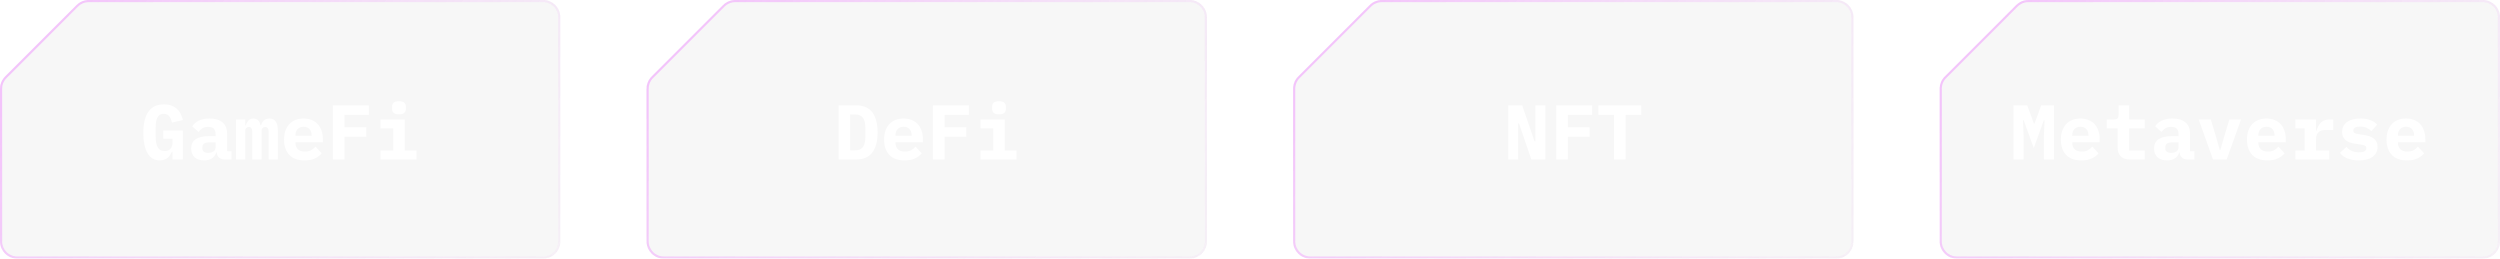 <?xml version="1.0" encoding="UTF-8"?> <svg xmlns="http://www.w3.org/2000/svg" width="1160" height="120" viewBox="0 0 1160 120" fill="none"> <g filter="url(#filter0_bii_169_18)"> <path d="M35.51 2.343C37.01 0.843 39.045 0 41.166 0H252C256.418 0 260 3.582 260 8V112C260 116.418 256.418 120 252 120H8C3.582 120 0 116.418 0 112V41.166C0 39.045 0.843 37.01 2.343 35.51L35.51 2.343Z" fill="#C4C4C4" fill-opacity="0.131"></path> <path d="M41.166 0.5H252C256.142 0.5 259.5 3.858 259.5 8V112C259.5 116.142 256.142 119.5 252 119.5H8C3.858 119.5 0.5 116.142 0.5 112V41.166C0.5 39.177 1.29 37.27 2.697 35.863L35.863 2.697C37.27 1.29 39.177 0.5 41.166 0.5Z" stroke="url(#paint0_linear_169_18)" stroke-opacity="0.5"></path> </g> <g filter="url(#filter1_bii_169_18)"> <path d="M335.509 2.343C337.01 0.843 339.045 0 341.166 0H552C556.418 0 560 3.582 560 8V112C560 116.418 556.418 120 552 120H308C303.582 120 300 116.418 300 112V41.166C300 39.045 300.843 37.01 302.343 35.51L335.509 2.343Z" fill="#C4C4C4" fill-opacity="0.131"></path> <path d="M341.166 0.5H552C556.142 0.5 559.5 3.858 559.5 8V112C559.5 116.142 556.142 119.5 552 119.5H308C303.858 119.5 300.5 116.142 300.5 112V41.166C300.5 39.177 301.29 37.27 302.697 35.863L335.863 2.697C337.27 1.29 339.177 0.5 341.166 0.5Z" stroke="url(#paint1_linear_169_18)" stroke-opacity="0.5"></path> </g> <g filter="url(#filter2_bii_169_18)"> <path d="M635.509 2.343C637.01 0.843 639.045 0 641.166 0H852C856.418 0 860 3.582 860 8V112C860 116.418 856.418 120 852 120H608C603.582 120 600 116.418 600 112V41.166C600 39.045 600.843 37.01 602.343 35.51L635.509 2.343Z" fill="#C4C4C4" fill-opacity="0.131"></path> <path d="M641.166 0.5H852C856.142 0.5 859.5 3.858 859.5 8V112C859.5 116.142 856.142 119.5 852 119.5H608C603.858 119.5 600.5 116.142 600.5 112V41.166C600.5 39.177 601.29 37.27 602.697 35.863L635.863 2.697C637.27 1.29 639.177 0.5 641.166 0.5Z" stroke="url(#paint2_linear_169_18)" stroke-opacity="0.5"></path> </g> <g filter="url(#filter3_bii_169_18)"> <path d="M935.509 2.343C937.01 0.843 939.045 0 941.166 0H1152C1156.42 0 1160 3.582 1160 8V112C1160 116.418 1156.42 120 1152 120H908C903.582 120 900 116.418 900 112V41.166C900 39.045 900.843 37.01 902.343 35.51L935.509 2.343Z" fill="#C4C4C4" fill-opacity="0.131"></path> <path d="M941.166 0.5H1152C1156.14 0.5 1159.5 3.858 1159.5 8V112C1159.5 116.142 1156.14 119.5 1152 119.5H908C903.858 119.5 900.5 116.142 900.5 112V41.166C900.5 39.177 901.29 37.27 902.697 35.863L935.863 2.697C937.27 1.29 939.177 0.5 941.166 0.5Z" stroke="url(#paint3_linear_169_18)" stroke-opacity="0.5"></path> </g> <path d="M80.038 70.436H79.714C79.498 70.964 79.234 71.468 78.922 71.948C78.61 72.428 78.226 72.86 77.77 73.244C77.314 73.604 76.774 73.892 76.15 74.108C75.55 74.324 74.866 74.432 74.098 74.432C72.874 74.432 71.782 74.144 70.822 73.568C69.886 72.992 69.094 72.152 68.446 71.048C67.798 69.944 67.306 68.6 66.97 67.016C66.658 65.432 66.502 63.644 66.502 61.652C66.502 57.38 67.282 54.116 68.842 51.86C70.402 49.58 72.814 48.44 76.078 48.44C77.374 48.44 78.514 48.62 79.498 48.98C80.482 49.316 81.322 49.808 82.018 50.456C82.738 51.08 83.326 51.836 83.782 52.724C84.238 53.612 84.598 54.596 84.862 55.676L79.822 56.9C79.678 56.372 79.51 55.868 79.318 55.388C79.15 54.884 78.922 54.44 78.634 54.056C78.346 53.672 77.986 53.372 77.554 53.156C77.122 52.916 76.594 52.796 75.97 52.796C74.602 52.796 73.63 53.36 73.054 54.488C72.502 55.616 72.226 57.2 72.226 59.24V63.344C72.226 65.384 72.526 67.016 73.126 68.24C73.75 69.464 74.842 70.076 76.402 70.076C77.626 70.076 78.538 69.716 79.138 68.996C79.738 68.276 80.038 67.352 80.038 66.224V64.388H75.754V60.572H84.862V74H80.038V70.436ZM104.36 74C103.256 74 102.368 73.724 101.696 73.172C101.024 72.596 100.628 71.78 100.508 70.724H100.328C99.992 71.948 99.32 72.872 98.312 73.496C97.328 74.12 96.116 74.432 94.676 74.432C92.876 74.432 91.424 73.952 90.32 72.992C89.24 72.008 88.7 70.64 88.7 68.888C88.7 66.944 89.408 65.504 90.824 64.568C92.24 63.632 94.316 63.164 97.052 63.164H100.04V62.228C100.04 61.124 99.776 60.296 99.248 59.744C98.744 59.168 97.88 58.88 96.656 58.88C95.528 58.88 94.616 59.096 93.92 59.528C93.224 59.96 92.624 60.524 92.12 61.22L89.204 58.628C89.828 57.572 90.8 56.708 92.12 56.036C93.464 55.34 95.18 54.992 97.268 54.992C99.812 54.992 101.792 55.58 103.208 56.756C104.648 57.908 105.368 59.66 105.368 62.012V70.148H107.42V74H104.36ZM96.692 70.94C97.628 70.94 98.42 70.712 99.068 70.256C99.716 69.8 100.04 69.14 100.04 68.276V66.044H97.196C95.012 66.044 93.92 66.776 93.92 68.24V68.96C93.92 69.608 94.172 70.1 94.676 70.436C95.18 70.772 95.852 70.94 96.692 70.94ZM109.494 74V55.424H113.778V58.16H114.03C114.318 57.296 114.726 56.552 115.254 55.928C115.806 55.304 116.574 54.992 117.558 54.992C119.358 54.992 120.462 56.048 120.87 58.16H121.086C121.23 57.728 121.41 57.32 121.626 56.936C121.842 56.552 122.106 56.216 122.418 55.928C122.73 55.64 123.102 55.412 123.534 55.244C123.966 55.076 124.47 54.992 125.046 54.992C127.638 54.992 128.934 56.9 128.934 60.716V74H124.65V61.256C124.65 60.392 124.494 59.792 124.182 59.456C123.894 59.096 123.51 58.916 123.03 58.916C122.574 58.916 122.178 59.072 121.842 59.384C121.53 59.672 121.374 60.128 121.374 60.752V74H117.054V61.256C117.054 60.392 116.91 59.792 116.622 59.456C116.358 59.096 115.986 58.916 115.506 58.916C115.026 58.916 114.618 59.072 114.282 59.384C113.946 59.672 113.778 60.128 113.778 60.752V74H109.494ZM141.304 74.432C138.184 74.432 135.82 73.568 134.212 71.84C132.604 70.112 131.8 67.76 131.8 64.784C131.8 63.272 132.004 61.916 132.412 60.716C132.844 59.492 133.444 58.46 134.212 57.62C135.004 56.756 135.952 56.108 137.056 55.676C138.184 55.22 139.444 54.992 140.836 54.992C142.228 54.992 143.476 55.22 144.58 55.676C145.684 56.108 146.62 56.732 147.388 57.548C148.156 58.364 148.744 59.36 149.152 60.536C149.584 61.688 149.8 62.984 149.8 64.424V66.008H137.092V66.332C137.092 67.532 137.464 68.504 138.208 69.248C138.952 69.968 140.044 70.328 141.484 70.328C142.588 70.328 143.536 70.124 144.328 69.716C145.12 69.284 145.804 68.72 146.38 68.024L149.26 71.156C148.54 72.044 147.532 72.812 146.236 73.46C144.94 74.108 143.296 74.432 141.304 74.432ZM140.872 58.808C139.72 58.808 138.796 59.168 138.1 59.888C137.428 60.584 137.092 61.532 137.092 62.732V63.02H144.58V62.732C144.58 61.508 144.244 60.548 143.572 59.852C142.924 59.156 142.024 58.808 140.872 58.808ZM154.466 74V48.872H171.134V53.3H159.866V59.06H169.946V63.488H159.866V74H154.466ZM185.124 53.048C183.924 53.048 183.084 52.808 182.604 52.328C182.148 51.824 181.92 51.224 181.92 50.528V49.484C181.92 48.764 182.148 48.164 182.604 47.684C183.084 47.204 183.924 46.964 185.124 46.964C186.324 46.964 187.152 47.204 187.608 47.684C188.088 48.164 188.328 48.764 188.328 49.484V50.528C188.328 51.224 188.088 51.824 187.608 52.328C187.152 52.808 186.324 53.048 185.124 53.048ZM176.556 69.86H182.46V59.564H176.556V55.424H187.788V69.86H193.26V74H176.556V69.86Z" fill="white"></path> <path d="M389.132 48.872H397.232C400.616 48.872 403.124 49.952 404.756 52.112C406.388 54.272 407.204 57.38 407.204 61.436C407.204 65.492 406.388 68.6 404.756 70.76C403.124 72.92 400.616 74 397.232 74H389.132V48.872ZM396.872 69.752C398.48 69.752 399.656 69.236 400.4 68.204C401.144 67.172 401.516 65.672 401.516 63.704V59.132C401.516 57.188 401.144 55.7 400.4 54.668C399.656 53.636 398.48 53.12 396.872 53.12H394.46V69.752H396.872ZM419.718 74.432C416.598 74.432 414.234 73.568 412.626 71.84C411.018 70.112 410.214 67.76 410.214 64.784C410.214 63.272 410.418 61.916 410.826 60.716C411.258 59.492 411.858 58.46 412.626 57.62C413.418 56.756 414.366 56.108 415.47 55.676C416.598 55.22 417.858 54.992 419.25 54.992C420.642 54.992 421.89 55.22 422.994 55.676C424.098 56.108 425.034 56.732 425.802 57.548C426.57 58.364 427.158 59.36 427.566 60.536C427.998 61.688 428.214 62.984 428.214 64.424V66.008H415.506V66.332C415.506 67.532 415.878 68.504 416.622 69.248C417.366 69.968 418.458 70.328 419.898 70.328C421.002 70.328 421.95 70.124 422.742 69.716C423.534 69.284 424.218 68.72 424.794 68.024L427.674 71.156C426.954 72.044 425.946 72.812 424.65 73.46C423.354 74.108 421.71 74.432 419.718 74.432ZM419.286 58.808C418.134 58.808 417.21 59.168 416.514 59.888C415.842 60.584 415.506 61.532 415.506 62.732V63.02H422.994V62.732C422.994 61.508 422.658 60.548 421.986 59.852C421.338 59.156 420.438 58.808 419.286 58.808ZM432.88 74V48.872H449.548V53.3H438.28V59.06H448.36V63.488H438.28V74H432.88ZM463.538 53.048C462.338 53.048 461.498 52.808 461.018 52.328C460.562 51.824 460.334 51.224 460.334 50.528V49.484C460.334 48.764 460.562 48.164 461.018 47.684C461.498 47.204 462.338 46.964 463.538 46.964C464.738 46.964 465.566 47.204 466.022 47.684C466.502 48.164 466.742 48.764 466.742 49.484V50.528C466.742 51.224 466.502 51.824 466.022 52.328C465.566 52.808 464.738 53.048 463.538 53.048ZM454.97 69.86H460.874V59.564H454.97V55.424H466.202V69.86H471.674V74H454.97V69.86Z" fill="white"></path> <path d="M704.821 57.296H704.425V74H699.817V48.872H706.297L712.021 65.576H712.417V48.872H717.025V74H710.545L704.821 57.296ZM722.087 74V48.872H738.755V53.3H727.487V59.06H737.567V63.488H727.487V74H722.087ZM754.293 53.3V74H748.893V53.3H741.657V48.872H761.529V53.3H754.293Z" fill="white"></path> <path d="M948.379 62.804L948.667 55.784H948.343L943.663 68.708L938.983 55.784H938.659L938.947 62.804V74H934.267V48.872H940.639L943.735 57.332H944.023L947.119 48.872H953.059V74H948.379V62.804ZM965.753 74.432C962.633 74.432 960.269 73.568 958.661 71.84C957.053 70.112 956.249 67.76 956.249 64.784C956.249 63.272 956.453 61.916 956.861 60.716C957.293 59.492 957.893 58.46 958.661 57.62C959.453 56.756 960.401 56.108 961.505 55.676C962.633 55.22 963.893 54.992 965.285 54.992C966.677 54.992 967.925 55.22 969.029 55.676C970.133 56.108 971.069 56.732 971.837 57.548C972.605 58.364 973.193 59.36 973.601 60.536C974.033 61.688 974.249 62.984 974.249 64.424V66.008H961.541V66.332C961.541 67.532 961.913 68.504 962.657 69.248C963.401 69.968 964.493 70.328 965.933 70.328C967.037 70.328 967.985 70.124 968.777 69.716C969.569 69.284 970.253 68.72 970.829 68.024L973.709 71.156C972.989 72.044 971.981 72.812 970.685 73.46C969.389 74.108 967.745 74.432 965.753 74.432ZM965.321 58.808C964.169 58.808 963.245 59.168 962.549 59.888C961.877 60.584 961.541 61.532 961.541 62.732V63.02H969.029V62.732C969.029 61.508 968.693 60.548 968.021 59.852C967.373 59.156 966.473 58.808 965.321 58.808ZM988.275 74C986.355 74 984.927 73.496 983.991 72.488C983.055 71.48 982.587 70.196 982.587 68.636V59.564H977.547V55.424H980.823C981.615 55.424 982.179 55.268 982.515 54.956C982.851 54.644 983.019 54.068 983.019 53.228V48.872H987.915V55.424H995.151V59.564H987.915V69.86H995.151V74H988.275ZM1015.15 74C1014.05 74 1013.16 73.724 1012.49 73.172C1011.82 72.596 1011.42 71.78 1011.3 70.724H1011.12C1010.79 71.948 1010.11 72.872 1009.11 73.496C1008.12 74.12 1006.91 74.432 1005.47 74.432C1003.67 74.432 1002.22 73.952 1001.11 72.992C1000.03 72.008 999.493 70.64 999.493 68.888C999.493 66.944 1000.2 65.504 1001.62 64.568C1003.03 63.632 1005.11 63.164 1007.85 63.164H1010.83V62.228C1010.83 61.124 1010.57 60.296 1010.04 59.744C1009.54 59.168 1008.67 58.88 1007.45 58.88C1006.32 58.88 1005.41 59.096 1004.71 59.528C1004.02 59.96 1003.42 60.524 1002.91 61.22L999.997 58.628C1000.62 57.572 1001.59 56.708 1002.91 56.036C1004.26 55.34 1005.97 54.992 1008.06 54.992C1010.61 54.992 1012.59 55.58 1014 56.756C1015.44 57.908 1016.16 59.66 1016.16 62.012V70.148H1018.21V74H1015.15ZM1007.49 70.94C1008.42 70.94 1009.21 70.712 1009.86 70.256C1010.51 69.8 1010.83 69.14 1010.83 68.276V66.044H1007.99C1005.81 66.044 1004.71 66.776 1004.71 68.24V68.96C1004.71 69.608 1004.97 70.1 1005.47 70.436C1005.97 70.772 1006.65 70.94 1007.49 70.94ZM1026.84 74L1020.18 55.424H1025.8L1028.21 63.38L1029.97 69.572H1030.26L1032.02 63.38L1034.44 55.424H1039.84L1033.18 74H1026.84ZM1052.1 74.432C1048.98 74.432 1046.61 73.568 1045 71.84C1043.4 70.112 1042.59 67.76 1042.59 64.784C1042.59 63.272 1042.8 61.916 1043.2 60.716C1043.64 59.492 1044.24 58.46 1045 57.62C1045.8 56.756 1046.74 56.108 1047.85 55.676C1048.98 55.22 1050.24 54.992 1051.63 54.992C1053.02 54.992 1054.27 55.22 1055.37 55.676C1056.48 56.108 1057.41 56.732 1058.18 57.548C1058.95 58.364 1059.54 59.36 1059.94 60.536C1060.38 61.688 1060.59 62.984 1060.59 64.424V66.008H1047.88V66.332C1047.88 67.532 1048.26 68.504 1049 69.248C1049.74 69.968 1050.84 70.328 1052.28 70.328C1053.38 70.328 1054.33 70.124 1055.12 69.716C1055.91 69.284 1056.6 68.72 1057.17 68.024L1060.05 71.156C1059.33 72.044 1058.32 72.812 1057.03 73.46C1055.73 74.108 1054.09 74.432 1052.1 74.432ZM1051.66 58.808C1050.51 58.808 1049.59 59.168 1048.89 59.888C1048.22 60.584 1047.88 61.532 1047.88 62.732V63.02H1055.37V62.732C1055.37 61.508 1055.04 60.548 1054.36 59.852C1053.72 59.156 1052.82 58.808 1051.66 58.808ZM1065.04 69.86H1069.33V59.564H1065.04V55.424H1074.65V60.68H1074.91C1075.07 60.008 1075.3 59.36 1075.59 58.736C1075.9 58.088 1076.29 57.524 1076.74 57.044C1077.22 56.54 1077.8 56.144 1078.47 55.856C1079.14 55.568 1079.93 55.424 1080.85 55.424H1082.61V60.32H1078.65C1077.33 60.32 1076.33 60.716 1075.66 61.508C1074.99 62.276 1074.65 63.224 1074.65 64.352V69.86H1080.77V74H1065.04V69.86ZM1094.55 74.432C1092.48 74.432 1090.68 74.12 1089.15 73.496C1087.64 72.872 1086.5 72.02 1085.73 70.94L1088.72 68.168C1089.44 68.96 1090.28 69.584 1091.24 70.04C1092.22 70.472 1093.34 70.688 1094.58 70.688C1095.64 70.688 1096.47 70.532 1097.07 70.22C1097.67 69.884 1097.97 69.38 1097.97 68.708C1097.97 68.18 1097.76 67.82 1097.36 67.628C1096.95 67.412 1096.38 67.244 1095.66 67.124L1092.68 66.656C1091.84 66.536 1091.06 66.356 1090.34 66.116C1089.62 65.852 1088.99 65.504 1088.46 65.072C1087.94 64.64 1087.52 64.112 1087.2 63.488C1086.89 62.864 1086.74 62.108 1086.74 61.22C1086.74 59.276 1087.48 57.752 1088.97 56.648C1090.46 55.544 1092.54 54.992 1095.23 54.992C1097.06 54.992 1098.6 55.244 1099.88 55.748C1101.17 56.228 1102.2 56.924 1102.97 57.836L1100.31 60.86C1099.76 60.26 1099.05 59.756 1098.18 59.348C1097.32 58.94 1096.28 58.736 1095.05 58.736C1092.99 58.736 1091.96 59.36 1091.96 60.608C1091.96 61.16 1092.16 61.544 1092.57 61.76C1092.98 61.952 1093.54 62.108 1094.26 62.228L1097.21 62.696C1098.05 62.816 1098.83 63.008 1099.55 63.272C1100.27 63.512 1100.9 63.848 1101.42 64.28C1101.98 64.712 1102.41 65.24 1102.72 65.864C1103.03 66.488 1103.19 67.244 1103.19 68.132C1103.19 70.076 1102.43 71.612 1100.92 72.74C1099.43 73.868 1097.31 74.432 1094.55 74.432ZM1116.85 74.432C1113.73 74.432 1111.37 73.568 1109.76 71.84C1108.15 70.112 1107.35 67.76 1107.35 64.784C1107.35 63.272 1107.55 61.916 1107.96 60.716C1108.39 59.492 1108.99 58.46 1109.76 57.62C1110.55 56.756 1111.5 56.108 1112.61 55.676C1113.73 55.22 1114.99 54.992 1116.39 54.992C1117.78 54.992 1119.03 55.22 1120.13 55.676C1121.23 56.108 1122.17 56.732 1122.94 57.548C1123.71 58.364 1124.29 59.36 1124.7 60.536C1125.13 61.688 1125.35 62.984 1125.35 64.424V66.008H1112.64V66.332C1112.64 67.532 1113.01 68.504 1113.76 69.248C1114.5 69.968 1115.59 70.328 1117.03 70.328C1118.14 70.328 1119.09 70.124 1119.88 69.716C1120.67 69.284 1121.35 68.72 1121.93 68.024L1124.81 71.156C1124.09 72.044 1123.08 72.812 1121.79 73.46C1120.49 74.108 1118.85 74.432 1116.85 74.432ZM1116.42 58.808C1115.27 58.808 1114.35 59.168 1113.65 59.888C1112.98 60.584 1112.64 61.532 1112.64 62.732V63.02H1120.13V62.732C1120.13 61.508 1119.79 60.548 1119.12 59.852C1118.47 59.156 1117.57 58.808 1116.42 58.808Z" fill="white"></path> <defs> <filter id="filter0_bii_169_18" x="-21.34" y="-21.34" width="302.68" height="162.68" filterUnits="userSpaceOnUse" color-interpolation-filters="sRGB"> <feFlood flood-opacity="0" result="BackgroundImageFix"></feFlood> <feGaussianBlur in="BackgroundImage" stdDeviation="10.67"></feGaussianBlur> <feComposite in2="SourceAlpha" operator="in" result="effect1_backgroundBlur_169_18"></feComposite> <feBlend mode="normal" in="SourceGraphic" in2="effect1_backgroundBlur_169_18" result="shape"></feBlend> <feColorMatrix in="SourceAlpha" type="matrix" values="0 0 0 0 0 0 0 0 0 0 0 0 0 0 0 0 0 0 127 0" result="hardAlpha"></feColorMatrix> <feOffset dx="-19.053" dy="19.053"></feOffset> <feGaussianBlur stdDeviation="9.527"></feGaussianBlur> <feComposite in2="hardAlpha" operator="arithmetic" k2="-1" k3="1"></feComposite> <feColorMatrix type="matrix" values="0 0 0 0 1 0 0 0 0 1 0 0 0 0 1 0 0 0 0.031 0"></feColorMatrix> <feBlend mode="normal" in2="shape" result="effect2_innerShadow_169_18"></feBlend> <feColorMatrix in="SourceAlpha" type="matrix" values="0 0 0 0 0 0 0 0 0 0 0 0 0 0 0 0 0 0 127 0" result="hardAlpha"></feColorMatrix> <feOffset dx="19.053" dy="-19.053"></feOffset> <feGaussianBlur stdDeviation="9.527"></feGaussianBlur> <feComposite in2="hardAlpha" operator="arithmetic" k2="-1" k3="1"></feComposite> <feColorMatrix type="matrix" values="0 0 0 0 0.584 0 0 0 0 0.584 0 0 0 0 0.584 0 0 0 0.031 0"></feColorMatrix> <feBlend mode="normal" in2="effect2_innerShadow_169_18" result="effect3_innerShadow_169_18"></feBlend> </filter> <filter id="filter1_bii_169_18" x="278.66" y="-21.34" width="302.68" height="162.68" filterUnits="userSpaceOnUse" color-interpolation-filters="sRGB"> <feFlood flood-opacity="0" result="BackgroundImageFix"></feFlood> <feGaussianBlur in="BackgroundImage" stdDeviation="10.67"></feGaussianBlur> <feComposite in2="SourceAlpha" operator="in" result="effect1_backgroundBlur_169_18"></feComposite> <feBlend mode="normal" in="SourceGraphic" in2="effect1_backgroundBlur_169_18" result="shape"></feBlend> <feColorMatrix in="SourceAlpha" type="matrix" values="0 0 0 0 0 0 0 0 0 0 0 0 0 0 0 0 0 0 127 0" result="hardAlpha"></feColorMatrix> <feOffset dx="-19.053" dy="19.053"></feOffset> <feGaussianBlur stdDeviation="9.527"></feGaussianBlur> <feComposite in2="hardAlpha" operator="arithmetic" k2="-1" k3="1"></feComposite> <feColorMatrix type="matrix" values="0 0 0 0 1 0 0 0 0 1 0 0 0 0 1 0 0 0 0.031 0"></feColorMatrix> <feBlend mode="normal" in2="shape" result="effect2_innerShadow_169_18"></feBlend> <feColorMatrix in="SourceAlpha" type="matrix" values="0 0 0 0 0 0 0 0 0 0 0 0 0 0 0 0 0 0 127 0" result="hardAlpha"></feColorMatrix> <feOffset dx="19.053" dy="-19.053"></feOffset> <feGaussianBlur stdDeviation="9.527"></feGaussianBlur> <feComposite in2="hardAlpha" operator="arithmetic" k2="-1" k3="1"></feComposite> <feColorMatrix type="matrix" values="0 0 0 0 0.584 0 0 0 0 0.584 0 0 0 0 0.584 0 0 0 0.031 0"></feColorMatrix> <feBlend mode="normal" in2="effect2_innerShadow_169_18" result="effect3_innerShadow_169_18"></feBlend> </filter> <filter id="filter2_bii_169_18" x="578.66" y="-21.34" width="302.68" height="162.68" filterUnits="userSpaceOnUse" color-interpolation-filters="sRGB"> <feFlood flood-opacity="0" result="BackgroundImageFix"></feFlood> <feGaussianBlur in="BackgroundImage" stdDeviation="10.67"></feGaussianBlur> <feComposite in2="SourceAlpha" operator="in" result="effect1_backgroundBlur_169_18"></feComposite> <feBlend mode="normal" in="SourceGraphic" in2="effect1_backgroundBlur_169_18" result="shape"></feBlend> <feColorMatrix in="SourceAlpha" type="matrix" values="0 0 0 0 0 0 0 0 0 0 0 0 0 0 0 0 0 0 127 0" result="hardAlpha"></feColorMatrix> <feOffset dx="-19.053" dy="19.053"></feOffset> <feGaussianBlur stdDeviation="9.527"></feGaussianBlur> <feComposite in2="hardAlpha" operator="arithmetic" k2="-1" k3="1"></feComposite> <feColorMatrix type="matrix" values="0 0 0 0 1 0 0 0 0 1 0 0 0 0 1 0 0 0 0.031 0"></feColorMatrix> <feBlend mode="normal" in2="shape" result="effect2_innerShadow_169_18"></feBlend> <feColorMatrix in="SourceAlpha" type="matrix" values="0 0 0 0 0 0 0 0 0 0 0 0 0 0 0 0 0 0 127 0" result="hardAlpha"></feColorMatrix> <feOffset dx="19.053" dy="-19.053"></feOffset> <feGaussianBlur stdDeviation="9.527"></feGaussianBlur> <feComposite in2="hardAlpha" operator="arithmetic" k2="-1" k3="1"></feComposite> <feColorMatrix type="matrix" values="0 0 0 0 0.584 0 0 0 0 0.584 0 0 0 0 0.584 0 0 0 0.031 0"></feColorMatrix> <feBlend mode="normal" in2="effect2_innerShadow_169_18" result="effect3_innerShadow_169_18"></feBlend> </filter> <filter id="filter3_bii_169_18" x="878.66" y="-21.34" width="302.68" height="162.68" filterUnits="userSpaceOnUse" color-interpolation-filters="sRGB"> <feFlood flood-opacity="0" result="BackgroundImageFix"></feFlood> <feGaussianBlur in="BackgroundImage" stdDeviation="10.67"></feGaussianBlur> <feComposite in2="SourceAlpha" operator="in" result="effect1_backgroundBlur_169_18"></feComposite> <feBlend mode="normal" in="SourceGraphic" in2="effect1_backgroundBlur_169_18" result="shape"></feBlend> <feColorMatrix in="SourceAlpha" type="matrix" values="0 0 0 0 0 0 0 0 0 0 0 0 0 0 0 0 0 0 127 0" result="hardAlpha"></feColorMatrix> <feOffset dx="-19.053" dy="19.053"></feOffset> <feGaussianBlur stdDeviation="9.527"></feGaussianBlur> <feComposite in2="hardAlpha" operator="arithmetic" k2="-1" k3="1"></feComposite> <feColorMatrix type="matrix" values="0 0 0 0 1 0 0 0 0 1 0 0 0 0 1 0 0 0 0.031 0"></feColorMatrix> <feBlend mode="normal" in2="shape" result="effect2_innerShadow_169_18"></feBlend> <feColorMatrix in="SourceAlpha" type="matrix" values="0 0 0 0 0 0 0 0 0 0 0 0 0 0 0 0 0 0 127 0" result="hardAlpha"></feColorMatrix> <feOffset dx="19.053" dy="-19.053"></feOffset> <feGaussianBlur stdDeviation="9.527"></feGaussianBlur> <feComposite in2="hardAlpha" operator="arithmetic" k2="-1" k3="1"></feComposite> <feColorMatrix type="matrix" values="0 0 0 0 0.584 0 0 0 0 0.584 0 0 0 0 0.584 0 0 0 0.031 0"></feColorMatrix> <feBlend mode="normal" in2="effect2_innerShadow_169_18" result="effect3_innerShadow_169_18"></feBlend> </filter> <linearGradient id="paint0_linear_169_18" x1="21" y1="19.5" x2="360" y2="218.5" gradientUnits="userSpaceOnUse"> <stop stop-color="#F092FF"></stop> <stop offset="1" stop-color="#EEEEEE" stop-opacity="0"></stop> </linearGradient> <linearGradient id="paint1_linear_169_18" x1="321" y1="19.5" x2="660" y2="218.5" gradientUnits="userSpaceOnUse"> <stop stop-color="#F092FF"></stop> <stop offset="1" stop-color="#EEEEEE" stop-opacity="0"></stop> </linearGradient> <linearGradient id="paint2_linear_169_18" x1="621" y1="19.5" x2="960" y2="218.5" gradientUnits="userSpaceOnUse"> <stop stop-color="#F092FF"></stop> <stop offset="1" stop-color="#EEEEEE" stop-opacity="0"></stop> </linearGradient> <linearGradient id="paint3_linear_169_18" x1="921" y1="19.5" x2="1260" y2="218.5" gradientUnits="userSpaceOnUse"> <stop stop-color="#F092FF"></stop> <stop offset="1" stop-color="#EEEEEE" stop-opacity="0"></stop> </linearGradient> </defs> </svg> 